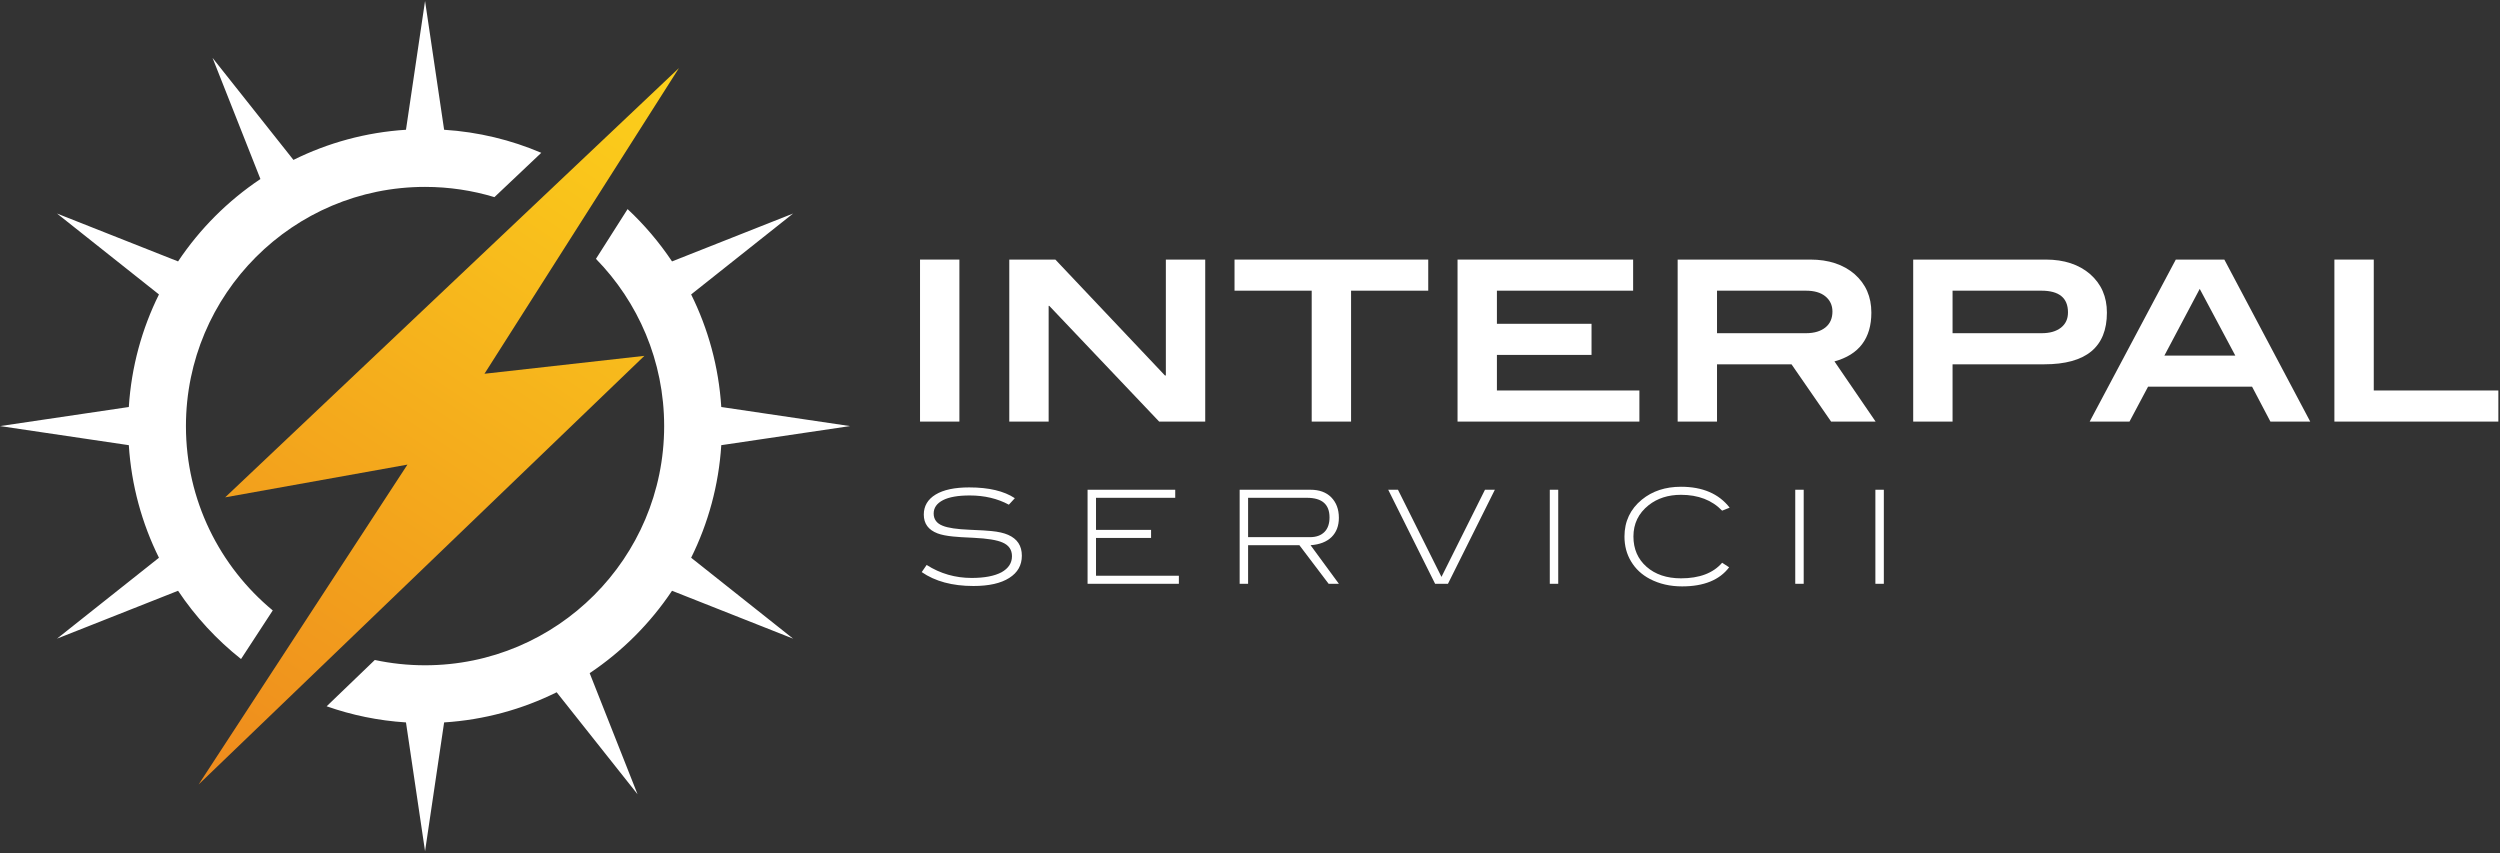 <?xml version="1.0" encoding="UTF-8" standalone="no"?>
<!DOCTYPE svg PUBLIC "-//W3C//DTD SVG 1.1//EN" "http://www.w3.org/Graphics/SVG/1.1/DTD/svg11.dtd">
<svg width="100%" height="100%" viewBox="0 0 838 286" version="1.1" xmlns="http://www.w3.org/2000/svg" xmlns:xlink="http://www.w3.org/1999/xlink" xml:space="preserve" xmlns:serif="http://www.serif.com/" style="fill-rule:evenodd;clip-rule:evenodd;stroke-linejoin:round;stroke-miterlimit:2;">
    <rect x="0" y="0" width="838" height="286" fill="#333333" stroke="none"/>
    <g transform="matrix(1,0,0,1,-391,-722)">
        <g transform="matrix(1.443,0,0,1.361,0,0)">
            <g id="Logo-Horizontal-Dark-BG" serif:id="Logo Horizontal Dark BG" transform="matrix(1,0,0,1,106.939,215.647)">
                <g transform="matrix(1,0,0,1,7.87751e-14,-104.707)">
                    <g transform="matrix(2.537,7.66805e-48,-3.61494e-48,2.691,-865.092,-541.836)">
                        <g transform="matrix(20.481,0,0,20.481,487.507,395.846)">
                            <rect x="0.116" y="-0.724" width="0.176" height="0.724" style="fill:white;fill-rule:nonzero;"/>
                        </g>
                        <g transform="matrix(20.481,0,0,20.481,495.679,395.846)">
                            <path d="M0.992,-0L0.786,-0L0.295,-0.517L0.292,-0.517L0.292,-0L0.116,-0L0.116,-0.724L0.322,-0.724L0.812,-0.206L0.816,-0.206L0.816,-0.724L0.992,-0.724L0.992,-0Z" style="fill:white;fill-rule:nonzero;"/>
                        </g>
                        <g transform="matrix(20.481,0,0,20.481,518.065,395.846)">
                            <path d="M0.896,-0.585L0.551,-0.585L0.551,-0L0.375,-0L0.375,-0.585L0.03,-0.585L0.03,-0.724L0.896,-0.724L0.896,-0.585Z" style="fill:white;fill-rule:nonzero;"/>
                        </g>
                        <g transform="matrix(20.481,0,0,20.481,536.723,395.846)">
                            <path d="M0.929,-0L0.116,-0L0.116,-0.724L0.901,-0.724L0.901,-0.585L0.292,-0.585L0.292,-0.437L0.715,-0.437L0.715,-0.298L0.292,-0.298L0.292,-0.139L0.929,-0.139L0.929,-0Z" style="fill:white;fill-rule:nonzero;"/>
                        </g>
                        <g transform="matrix(20.481,0,0,20.481,556.877,395.846)">
                            <path d="M1.001,-0L0.802,-0L0.625,-0.256L0.292,-0.256L0.292,-0L0.116,-0L0.116,-0.724L0.709,-0.724C0.791,-0.724 0.857,-0.702 0.907,-0.659C0.957,-0.615 0.982,-0.558 0.982,-0.487C0.982,-0.372 0.927,-0.299 0.817,-0.269L1.001,-0ZM0.69,-0.395C0.727,-0.395 0.756,-0.404 0.777,-0.421C0.798,-0.438 0.808,-0.462 0.808,-0.492C0.808,-0.52 0.797,-0.543 0.776,-0.56C0.755,-0.577 0.726,-0.585 0.689,-0.585L0.292,-0.585L0.292,-0.395L0.69,-0.395Z" style="fill:white;fill-rule:nonzero;"/>
                        </g>
                        <g transform="matrix(20.481,0,0,20.481,578.444,395.846)">
                            <path d="M0.709,-0.724C0.791,-0.724 0.857,-0.702 0.907,-0.659C0.957,-0.615 0.982,-0.558 0.982,-0.487C0.982,-0.333 0.889,-0.256 0.702,-0.256L0.292,-0.256L0.292,-0L0.116,-0L0.116,-0.724L0.709,-0.724ZM0.69,-0.395C0.727,-0.395 0.755,-0.403 0.777,-0.42C0.798,-0.437 0.808,-0.459 0.808,-0.488C0.808,-0.553 0.768,-0.585 0.689,-0.585L0.292,-0.585L0.292,-0.395L0.69,-0.395Z" style="fill:white;fill-rule:nonzero;"/>
                        </g>
                        <g transform="matrix(20.481,0,0,20.481,596.979,395.846)">
                            <path d="M0.986,-0L0.808,-0L0.726,-0.156L0.261,-0.156L0.178,-0L0,-0L0.385,-0.724L0.602,-0.724L0.986,-0ZM0.651,-0.295L0.492,-0.593L0.334,-0.295L0.651,-0.295Z" style="fill:white;fill-rule:nonzero;"/>
                        </g>
                        <g transform="matrix(20.481,0,0,20.481,617.01,395.846)">
                            <path d="M0.849,-0L0.116,-0L0.116,-0.724L0.292,-0.724L0.292,-0.139L0.849,-0.139L0.849,-0Z" style="fill:white;fill-rule:nonzero;"/>
                        </g>
                    </g>
                    <g transform="matrix(1.473,4.45013e-48,-2.09792e-48,1.562,-336.162,-54.978)">
                        <g transform="matrix(20.481,0,0,20.481,483.287,395.846)">
                            <path d="M0.751,-0.609C0.664,-0.656 0.563,-0.68 0.45,-0.68C0.36,-0.68 0.291,-0.668 0.244,-0.644C0.196,-0.619 0.172,-0.585 0.172,-0.541C0.172,-0.497 0.195,-0.465 0.241,-0.447C0.282,-0.43 0.351,-0.42 0.448,-0.416C0.531,-0.413 0.588,-0.409 0.617,-0.406C0.67,-0.401 0.713,-0.391 0.745,-0.377C0.816,-0.346 0.851,-0.293 0.851,-0.216C0.851,-0.143 0.819,-0.086 0.754,-0.045C0.69,-0.004 0.598,0.017 0.478,0.017C0.315,0.017 0.183,-0.019 0.08,-0.09L0.118,-0.145C0.223,-0.078 0.339,-0.045 0.464,-0.045C0.564,-0.045 0.641,-0.06 0.695,-0.089C0.748,-0.119 0.775,-0.16 0.775,-0.212C0.775,-0.262 0.751,-0.297 0.702,-0.318C0.659,-0.337 0.585,-0.349 0.481,-0.354C0.404,-0.357 0.351,-0.361 0.321,-0.364C0.271,-0.369 0.231,-0.377 0.202,-0.388C0.131,-0.415 0.096,-0.463 0.096,-0.533C0.096,-0.598 0.126,-0.65 0.187,-0.687C0.248,-0.724 0.334,-0.742 0.446,-0.742C0.597,-0.742 0.714,-0.714 0.797,-0.659L0.751,-0.609Z" style="fill:white;fill-rule:nonzero;"/>
                        </g>
                        <g transform="matrix(20.481,0,0,20.481,508.5,395.846)">
                            <path d="M0.829,-0L0.126,-0L0.126,-0.724L0.801,-0.724L0.801,-0.662L0.191,-0.662L0.191,-0.415L0.615,-0.415L0.615,-0.353L0.191,-0.353L0.191,-0.062L0.829,-0.062L0.829,-0Z" style="fill:white;fill-rule:nonzero;"/>
                        </g>
                        <g transform="matrix(20.481,0,0,20.481,532.484,395.846)">
                            <path d="M0.89,-0L0.811,-0L0.586,-0.297L0.191,-0.297L0.191,-0L0.126,-0L0.126,-0.724L0.672,-0.724C0.739,-0.724 0.792,-0.705 0.831,-0.666C0.87,-0.626 0.89,-0.574 0.89,-0.508C0.89,-0.446 0.871,-0.397 0.834,-0.36C0.796,-0.323 0.742,-0.302 0.672,-0.297L0.89,-0ZM0.667,-0.359C0.715,-0.359 0.752,-0.372 0.779,-0.399C0.805,-0.425 0.818,-0.463 0.818,-0.511C0.818,-0.612 0.76,-0.662 0.643,-0.662L0.191,-0.662L0.191,-0.359L0.667,-0.359Z" style="fill:white;fill-rule:nonzero;"/>
                        </g>
                        <g transform="matrix(20.481,0,0,20.481,558.392,395.846)">
                            <path d="M0.826,-0.724L0.465,-0L0.366,-0L0.005,-0.724L0.08,-0.724L0.415,-0.053L0.75,-0.724L0.826,-0.724Z" style="fill:white;fill-rule:nonzero;"/>
                        </g>
                        <g transform="matrix(20.481,0,0,20.481,581.393,395.846)">
                            <rect x="0.126" y="-0.724" width="0.065" height="0.724" style="fill:white;fill-rule:nonzero;"/>
                        </g>
                        <g transform="matrix(20.481,0,0,20.481,594.03,395.846)">
                            <path d="M0.894,-0.586L0.836,-0.563C0.758,-0.644 0.652,-0.685 0.519,-0.685C0.42,-0.685 0.337,-0.658 0.27,-0.605C0.192,-0.543 0.153,-0.463 0.153,-0.364C0.153,-0.268 0.187,-0.19 0.254,-0.131C0.321,-0.072 0.41,-0.042 0.519,-0.042C0.661,-0.042 0.767,-0.082 0.836,-0.162L0.89,-0.127C0.816,-0.029 0.695,0.02 0.528,0.02C0.435,0.02 0.353,0.001 0.28,-0.037C0.217,-0.07 0.169,-0.115 0.135,-0.172C0.101,-0.228 0.084,-0.292 0.084,-0.364C0.084,-0.48 0.129,-0.575 0.218,-0.648C0.299,-0.714 0.399,-0.747 0.519,-0.747C0.686,-0.747 0.811,-0.693 0.894,-0.586Z" style="fill:white;fill-rule:nonzero;"/>
                        </g>
                        <g transform="matrix(20.481,0,0,20.481,620.103,395.846)">
                            <rect x="0.126" y="-0.724" width="0.065" height="0.724" style="fill:white;fill-rule:nonzero;"/>
                        </g>
                        <g transform="matrix(20.481,0,0,20.481,632.74,395.846)">
                            <rect x="0.126" y="-0.724" width="0.065" height="0.724" style="fill:white;fill-rule:nonzero;"/>
                        </g>
                    </g>
                </g>
                <g transform="matrix(1,0,0,1,-288.205,77.434)">
                    <path d="M508.219,399.722C502.557,394.968 497.615,389.293 493.594,382.911L465.468,394.706L489.153,374.777C485.202,366.328 482.746,356.956 482.153,347.051L452.242,342.352L482.153,337.653C482.746,327.748 485.202,318.376 489.153,309.927L465.468,289.999L493.594,301.794C498.649,293.77 505.16,286.865 512.725,281.503L501.604,251.673L520.394,276.794C528.359,272.603 537.196,269.998 546.535,269.369L550.966,237.645L555.396,269.369C563.36,269.906 570.959,271.879 577.964,275.047L567.081,285.963C561.98,284.323 556.569,283.441 550.966,283.441C520.309,283.441 495.421,309.838 495.421,342.352C495.421,360.614 503.272,376.946 515.587,387.755L508.219,399.722ZM598.016,288.911C601.904,292.763 605.371,297.086 608.337,301.794L636.463,289.999L612.778,309.927C616.729,318.376 619.185,327.748 619.778,337.653L649.689,342.352L619.778,347.051C619.185,356.956 616.729,366.328 612.778,374.777L636.463,394.706L608.337,382.911C603.282,390.934 596.771,397.84 589.206,403.201L600.328,433.031L581.537,407.911C573.572,412.101 564.735,414.706 555.396,415.335L550.966,447.059L546.535,415.335C540.115,414.903 533.932,413.536 528.107,411.363L539.294,399.958C543.058,400.813 546.963,401.263 550.966,401.263C581.622,401.263 606.51,374.866 606.51,342.352C606.51,326.328 600.465,311.79 590.664,301.165L598.016,288.911Z" style="fill:white;"/>
                    <g transform="matrix(0.693,0,0,0.735,0.86,-1.659)">
                        <path d="M878.913,348.068L726.801,491.92L787.9,480.951L717.902,588.134L867.324,444.506L813.722,450.508L878.913,348.068Z" style="fill:url(#_Linear1);"/>
                    </g>
                </g>
            </g>
        </g>
    </g>
    <defs>
        <linearGradient id="_Linear1" x1="0" y1="0" x2="1" y2="0" gradientUnits="userSpaceOnUse" gradientTransform="matrix(-161.012,240.066,-240.066,-161.012,878.913,348.068)"><stop offset="0" style="stop-color:rgb(252,209,27);stop-opacity:1"/><stop offset="1" style="stop-color:rgb(238,138,29);stop-opacity:1"/></linearGradient>
    </defs>
</svg>
